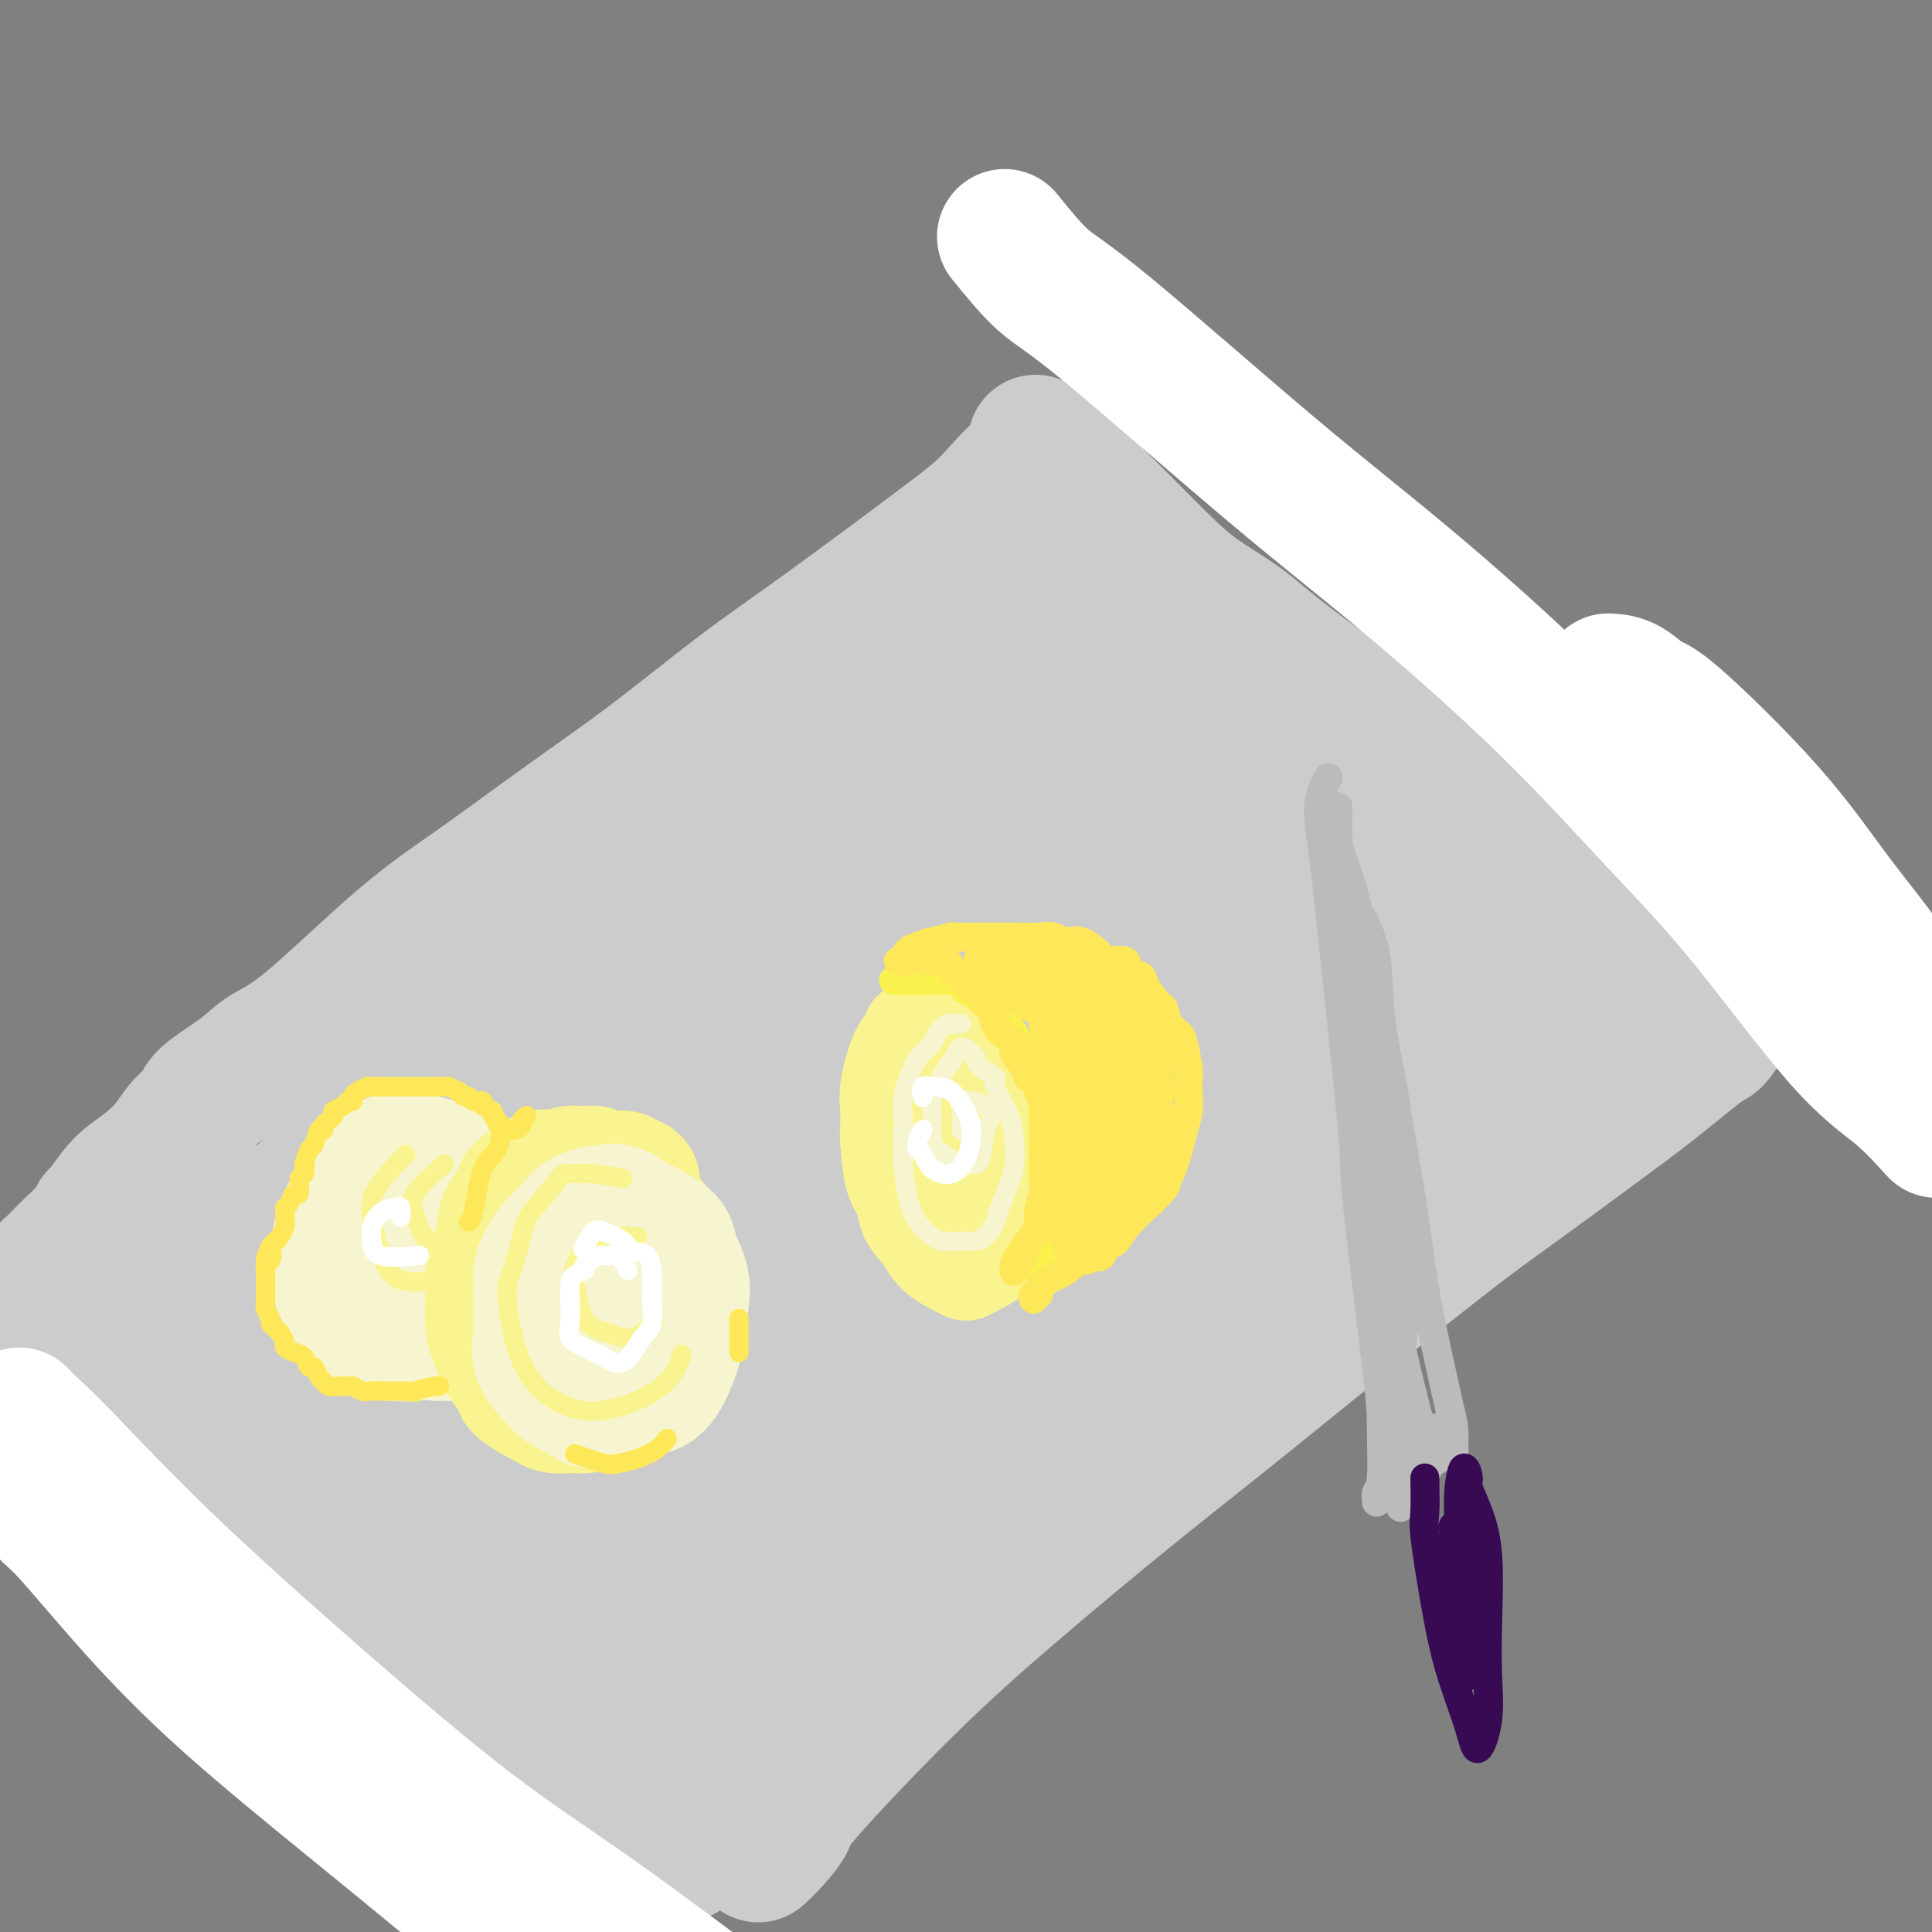 <svg viewBox='0 0 400 400' version='1.1' xmlns='http://www.w3.org/2000/svg' xmlns:xlink='http://www.w3.org/1999/xlink'><rect x="0" y="0" width="400" height="400" fill="#808080" stroke="none"/><g fill='none' stroke='#CCCCCC' stroke-width='28' stroke-linecap='round' stroke-linejoin='round'><path d='M35,301c-1.196,-0.352 -2.391,-0.704 -2,-1c0.391,-0.296 2.370,-0.537 4,0c1.630,0.537 2.911,1.851 6,4c3.089,2.149 7.988,5.133 14,9c6.012,3.867 13.139,8.616 20,13c6.861,4.384 13.458,8.402 22,13c8.542,4.598 19.031,9.776 25,13c5.969,3.224 7.420,4.492 8,5c0.580,0.508 0.290,0.254 0,0'/><path d='M157,384c0.915,-0.852 1.831,-1.704 3,-3c1.169,-1.296 2.593,-3.035 3,-4c0.407,-0.965 -0.201,-1.154 4,-6c4.201,-4.846 13.212,-14.347 21,-22c7.788,-7.653 14.354,-13.459 22,-20c7.646,-6.541 16.372,-13.818 24,-20c7.628,-6.182 14.160,-11.269 25,-20c10.840,-8.731 25.990,-21.107 36,-29c10.010,-7.893 14.880,-11.303 20,-15c5.120,-3.697 10.490,-7.681 15,-11c4.510,-3.319 8.159,-5.973 12,-9c3.841,-3.027 7.873,-6.426 10,-8c2.127,-1.574 2.349,-1.321 3,-2c0.651,-0.679 1.730,-2.290 2,-3c0.270,-0.710 -0.268,-0.520 0,-1c0.268,-0.480 1.341,-1.629 2,-2c0.659,-0.371 0.902,0.037 1,0c0.098,-0.037 0.049,-0.518 0,-1'/><path d='M360,208c23.062,-18.581 5.716,-4.532 -1,0c-6.716,4.532 -2.802,-0.453 -2,-3c0.802,-2.547 -1.508,-2.655 -4,-4c-2.492,-1.345 -5.167,-3.925 -8,-6c-2.833,-2.075 -5.824,-3.643 -10,-7c-4.176,-3.357 -9.535,-8.503 -14,-12c-4.465,-3.497 -8.035,-5.343 -12,-8c-3.965,-2.657 -8.327,-6.123 -12,-9c-3.673,-2.877 -6.659,-5.164 -12,-9c-5.341,-3.836 -13.037,-9.223 -18,-13c-4.963,-3.777 -7.192,-5.946 -10,-8c-2.808,-2.054 -6.195,-3.993 -9,-6c-2.805,-2.007 -5.029,-4.082 -8,-7c-2.971,-2.918 -6.690,-6.680 -9,-9c-2.310,-2.320 -3.212,-3.199 -4,-4c-0.788,-0.801 -1.464,-1.525 -2,-2c-0.536,-0.475 -0.932,-0.702 -1,-1c-0.068,-0.298 0.194,-0.668 0,-1c-0.194,-0.332 -0.843,-0.628 -1,-1c-0.157,-0.372 0.179,-0.820 0,-1c-0.179,-0.180 -0.871,-0.090 -1,0c-0.129,0.090 0.306,0.182 0,0c-0.306,-0.182 -1.354,-0.637 -2,-1c-0.646,-0.363 -0.890,-0.633 -1,-1c-0.110,-0.367 -0.085,-0.830 0,-1c0.085,-0.170 0.229,-0.045 0,0c-0.229,0.045 -0.831,0.012 -1,0c-0.169,-0.012 0.095,-0.003 0,0c-0.095,0.003 -0.547,0.002 -1,0'/><path d='M217,94c-4.868,-4.577 -1.537,-1.520 -1,0c0.537,1.520 -1.719,1.502 -4,3c-2.281,1.498 -4.587,4.514 -7,7c-2.413,2.486 -4.933,4.444 -11,9c-6.067,4.556 -15.681,11.709 -23,17c-7.319,5.291 -12.343,8.718 -18,13c-5.657,4.282 -11.946,9.419 -18,14c-6.054,4.581 -11.872,8.605 -18,13c-6.128,4.395 -12.564,9.160 -18,13c-5.436,3.840 -9.870,6.754 -16,12c-6.130,5.246 -13.955,12.822 -19,17c-5.045,4.178 -7.308,4.956 -9,6c-1.692,1.044 -2.812,2.354 -5,4c-2.188,1.646 -5.446,3.627 -7,5c-1.554,1.373 -1.406,2.139 -2,3c-0.594,0.861 -1.929,1.818 -3,3c-1.071,1.182 -1.877,2.590 -3,4c-1.123,1.410 -2.564,2.822 -4,4c-1.436,1.178 -2.868,2.124 -4,3c-1.132,0.876 -1.963,1.684 -3,3c-1.037,1.316 -2.280,3.139 -3,4c-0.720,0.861 -0.917,0.759 -1,1c-0.083,0.241 -0.050,0.824 -1,2c-0.950,1.176 -2.881,2.945 -4,4c-1.119,1.055 -1.426,1.396 -2,2c-0.574,0.604 -1.415,1.471 -2,2c-0.585,0.529 -0.914,0.719 -1,1c-0.086,0.281 0.070,0.653 0,1c-0.070,0.347 -0.365,0.670 -1,1c-0.635,0.330 -1.610,0.666 -2,1c-0.390,0.334 -0.195,0.667 0,1'/><path d='M7,267c-5.804,6.135 -2.315,1.472 -1,0c1.315,-1.472 0.455,0.245 0,1c-0.455,0.755 -0.506,0.547 0,1c0.506,0.453 1.570,1.569 3,3c1.430,1.431 3.225,3.179 5,5c1.775,1.821 3.530,3.715 6,6c2.470,2.285 5.653,4.962 9,8c3.347,3.038 6.856,6.435 10,9c3.144,2.565 5.923,4.296 10,7c4.077,2.704 9.453,6.382 13,9c3.547,2.618 5.265,4.177 7,6c1.735,1.823 3.488,3.909 5,6c1.512,2.091 2.785,4.186 4,6c1.215,1.814 2.373,3.346 4,5c1.627,1.654 3.723,3.429 5,5c1.277,1.571 1.735,2.936 3,4c1.265,1.064 3.338,1.825 5,3c1.662,1.175 2.913,2.762 4,4c1.087,1.238 2.009,2.127 3,3c0.991,0.873 2.050,1.728 3,3c0.950,1.272 1.791,2.959 3,4c1.209,1.041 2.787,1.434 4,2c1.213,0.566 2.061,1.305 3,2c0.939,0.695 1.970,1.348 3,2'/><path d='M118,371c5.593,4.190 5.577,3.164 6,3c0.423,-0.164 1.287,0.532 2,1c0.713,0.468 1.277,0.707 2,1c0.723,0.293 1.605,0.638 2,1c0.395,0.362 0.304,0.740 1,1c0.696,0.260 2.180,0.403 3,1c0.820,0.597 0.975,1.648 1,2c0.025,0.352 -0.080,0.003 0,0c0.080,-0.003 0.346,0.339 1,1c0.654,0.661 1.695,1.641 2,2c0.305,0.359 -0.125,0.096 0,0c0.125,-0.096 0.807,-0.027 1,0c0.193,0.027 -0.101,0.010 0,0c0.101,-0.010 0.598,-0.015 1,0c0.402,0.015 0.709,0.048 1,0c0.291,-0.048 0.566,-0.177 1,-1c0.434,-0.823 1.027,-2.340 2,-3c0.973,-0.660 2.327,-0.465 4,-2c1.673,-1.535 3.666,-4.802 6,-7c2.334,-2.198 5.010,-3.328 7,-5c1.990,-1.672 3.293,-3.887 5,-6c1.707,-2.113 3.819,-4.124 6,-6c2.181,-1.876 4.430,-3.616 7,-6c2.570,-2.384 5.461,-5.411 8,-8c2.539,-2.589 4.725,-4.740 7,-7c2.275,-2.260 4.637,-4.630 7,-7'/><path d='M201,326c11.624,-10.889 10.683,-9.111 12,-10c1.317,-0.889 4.891,-4.444 8,-7c3.109,-2.556 5.751,-4.111 8,-6c2.249,-1.889 4.103,-4.111 7,-7c2.897,-2.889 6.836,-6.446 10,-9c3.164,-2.554 5.553,-4.105 8,-6c2.447,-1.895 4.950,-4.135 7,-6c2.050,-1.865 3.645,-3.354 6,-6c2.355,-2.646 5.470,-6.447 8,-9c2.530,-2.553 4.473,-3.858 6,-5c1.527,-1.142 2.637,-2.123 5,-4c2.363,-1.877 5.981,-4.651 8,-7c2.019,-2.349 2.441,-4.272 4,-6c1.559,-1.728 4.255,-3.260 6,-5c1.745,-1.740 2.538,-3.689 4,-5c1.462,-1.311 3.593,-1.985 5,-3c1.407,-1.015 2.089,-2.370 3,-3c0.911,-0.630 2.052,-0.536 3,-1c0.948,-0.464 1.704,-1.485 2,-2c0.296,-0.515 0.132,-0.523 0,-1c-0.132,-0.477 -0.231,-1.421 0,-2c0.231,-0.579 0.794,-0.791 1,-1c0.206,-0.209 0.055,-0.415 0,-1c-0.055,-0.585 -0.014,-1.550 0,-2c0.014,-0.450 0.001,-0.386 0,-1c-0.001,-0.614 0.012,-1.906 0,-3c-0.012,-1.094 -0.047,-1.989 -1,-3c-0.953,-1.011 -2.822,-2.137 -5,-4c-2.178,-1.863 -4.663,-4.463 -7,-7c-2.337,-2.537 -4.525,-5.011 -8,-8c-3.475,-2.989 -8.238,-6.495 -13,-10'/><path d='M288,176c-6.814,-5.799 -7.350,-5.798 -9,-7c-1.650,-1.202 -4.414,-3.608 -7,-6c-2.586,-2.392 -4.993,-4.770 -8,-8c-3.007,-3.230 -6.614,-7.311 -9,-10c-2.386,-2.689 -3.550,-3.985 -5,-5c-1.450,-1.015 -3.186,-1.748 -5,-3c-1.814,-1.252 -3.707,-3.021 -5,-4c-1.293,-0.979 -1.985,-1.166 -3,-2c-1.015,-0.834 -2.351,-2.313 -3,-3c-0.649,-0.687 -0.609,-0.582 -1,-1c-0.391,-0.418 -1.212,-1.359 -2,-2c-0.788,-0.641 -1.543,-0.981 -2,-1c-0.457,-0.019 -0.617,0.282 -1,0c-0.383,-0.282 -0.991,-1.146 -2,-2c-1.009,-0.854 -2.421,-1.696 -3,-2c-0.579,-0.304 -0.326,-0.070 -1,0c-0.674,0.070 -2.274,-0.024 -3,0c-0.726,0.024 -0.576,0.166 -1,0c-0.424,-0.166 -1.421,-0.639 -3,0c-1.579,0.639 -3.740,2.392 -5,4c-1.260,1.608 -1.620,3.071 -5,6c-3.380,2.929 -9.780,7.323 -15,11c-5.220,3.677 -9.259,6.637 -14,10c-4.741,3.363 -10.182,7.129 -16,12c-5.818,4.871 -12.012,10.849 -18,16c-5.988,5.151 -11.770,9.477 -17,14c-5.230,4.523 -9.907,9.243 -17,15c-7.093,5.757 -16.602,12.550 -22,17c-5.398,4.450 -6.685,6.557 -10,10c-3.315,3.443 -8.657,8.221 -14,13'/><path d='M62,248c-24.171,20.293 -8.099,7.025 -3,3c5.099,-4.025 -0.774,1.191 -3,4c-2.226,2.809 -0.805,3.210 -1,4c-0.195,0.790 -2.007,1.967 -3,3c-0.993,1.033 -1.166,1.920 -2,3c-0.834,1.080 -2.330,2.351 -4,4c-1.670,1.649 -3.516,3.675 -5,5c-1.484,1.325 -2.607,1.949 -4,3c-1.393,1.051 -3.056,2.531 -4,3c-0.944,0.469 -1.167,-0.072 -1,0c0.167,0.072 0.726,0.758 2,0c1.274,-0.758 3.264,-2.958 7,-6c3.736,-3.042 9.219,-6.925 14,-11c4.781,-4.075 8.859,-8.342 19,-17c10.141,-8.658 26.344,-21.707 38,-31c11.656,-9.293 18.764,-14.828 26,-20c7.236,-5.172 14.599,-9.980 20,-14c5.401,-4.020 8.840,-7.253 12,-9c3.160,-1.747 6.042,-2.007 7,-2c0.958,0.007 -0.007,0.282 -2,2c-1.993,1.718 -5.015,4.881 -9,9c-3.985,4.119 -8.933,9.195 -14,14c-5.067,4.805 -10.252,9.341 -19,18c-8.748,8.659 -21.057,21.443 -29,30c-7.943,8.557 -11.518,12.889 -15,17c-3.482,4.111 -6.872,8.003 -8,10c-1.128,1.997 0.004,2.099 3,0c2.996,-2.099 7.855,-6.398 14,-12c6.145,-5.602 13.578,-12.508 22,-20c8.422,-7.492 17.835,-15.569 27,-23c9.165,-7.431 18.083,-14.215 27,-21'/><path d='M174,194c21.061,-16.117 27.212,-18.409 31,-20c3.788,-1.591 5.212,-2.482 5,-2c-0.212,0.482 -2.060,2.337 -4,5c-1.940,2.663 -3.971,6.135 -15,17c-11.029,10.865 -31.054,29.122 -40,37c-8.946,7.878 -6.812,5.378 -15,14c-8.188,8.622 -26.696,28.365 -37,39c-10.304,10.635 -12.402,12.161 -13,13c-0.598,0.839 0.305,0.990 4,-2c3.695,-2.990 10.181,-9.122 18,-16c7.819,-6.878 16.969,-14.503 27,-23c10.031,-8.497 20.943,-17.866 31,-26c10.057,-8.134 19.259,-15.031 30,-22c10.741,-6.969 23.019,-14.009 29,-17c5.981,-2.991 5.663,-1.932 3,1c-2.663,2.932 -7.673,7.739 -13,13c-5.327,5.261 -10.972,10.978 -24,23c-13.028,12.022 -33.438,30.349 -43,39c-9.562,8.651 -8.277,7.625 -13,12c-4.723,4.375 -15.453,14.151 -19,18c-3.547,3.849 0.088,1.770 3,-1c2.912,-2.770 5.099,-6.232 16,-16c10.901,-9.768 30.516,-25.841 45,-37c14.484,-11.159 23.838,-17.402 33,-23c9.162,-5.598 18.132,-10.549 23,-13c4.868,-2.451 5.632,-2.400 5,-1c-0.632,1.400 -2.661,4.149 -12,13c-9.339,8.851 -25.988,23.806 -38,35c-12.012,11.194 -19.388,18.629 -27,26c-7.612,7.371 -15.461,14.677 -20,19c-4.539,4.323 -5.770,5.661 -7,7'/><path d='M137,306c-14.582,14.530 0.964,0.853 11,-8c10.036,-8.853 14.561,-12.884 22,-20c7.439,-7.116 17.792,-17.319 28,-26c10.208,-8.681 20.272,-15.841 28,-21c7.728,-5.159 13.119,-8.316 17,-10c3.881,-1.684 6.250,-1.894 2,3c-4.250,4.894 -15.121,14.893 -24,24c-8.879,9.107 -15.767,17.324 -24,26c-8.233,8.676 -17.810,17.813 -23,23c-5.190,5.187 -5.993,6.425 -10,11c-4.007,4.575 -11.218,12.488 -11,13c0.218,0.512 7.863,-6.375 14,-12c6.137,-5.625 10.765,-9.986 21,-19c10.235,-9.014 26.078,-22.680 36,-30c9.922,-7.320 13.923,-8.292 17,-9c3.077,-0.708 5.230,-1.151 5,1c-0.230,2.151 -2.844,6.896 -7,12c-4.156,5.104 -9.854,10.567 -15,16c-5.146,5.433 -9.740,10.837 -14,15c-4.260,4.163 -8.187,7.086 -10,9c-1.813,1.914 -1.512,2.820 1,1c2.512,-1.820 7.234,-6.366 13,-12c5.766,-5.634 12.575,-12.357 20,-19c7.425,-6.643 15.467,-13.206 25,-21c9.533,-7.794 20.558,-16.818 26,-21c5.442,-4.182 5.300,-3.520 4,-1c-1.300,2.520 -3.760,6.899 -8,12c-4.240,5.101 -10.260,10.924 -16,16c-5.740,5.076 -11.199,9.405 -16,13c-4.801,3.595 -8.943,6.456 -10,7c-1.057,0.544 0.972,-1.228 3,-3'/><path d='M242,276c1.952,-2.119 5.333,-5.917 10,-11c4.667,-5.083 10.619,-11.452 13,-14c2.381,-2.548 1.190,-1.274 0,0'/><path d='M233,137c-0.729,1.864 -1.458,3.728 0,7c1.458,3.272 5.102,7.952 9,14c3.898,6.048 8.051,13.465 13,21c4.949,7.535 10.695,15.187 14,19c3.305,3.813 4.169,3.788 8,6c3.831,2.212 10.628,6.660 14,8c3.372,1.340 3.318,-0.428 4,-2c0.682,-1.572 2.101,-2.947 -1,-7c-3.101,-4.053 -10.723,-10.784 -17,-17c-6.277,-6.216 -11.210,-11.919 -17,-18c-5.790,-6.081 -12.439,-12.541 -18,-18c-5.561,-5.459 -10.035,-9.915 -14,-13c-3.965,-3.085 -7.421,-4.797 -9,-6c-1.579,-1.203 -1.280,-1.896 0,-1c1.280,0.896 3.540,3.380 7,7c3.460,3.620 8.119,8.374 13,14c4.881,5.626 9.982,12.122 18,21c8.018,8.878 18.952,20.138 26,26c7.048,5.862 10.209,6.324 12,7c1.791,0.676 2.213,1.564 3,2c0.787,0.436 1.938,0.419 -1,-2c-2.938,-2.419 -9.964,-7.240 -16,-12c-6.036,-4.760 -11.082,-9.461 -17,-15c-5.918,-5.539 -12.708,-11.917 -23,-18c-10.292,-6.083 -24.087,-11.870 -30,-14c-5.913,-2.130 -3.946,-0.602 -5,0c-1.054,0.602 -5.130,0.277 -9,0c-3.870,-0.277 -7.534,-0.508 0,12c7.534,12.508 26.267,37.754 45,63'/><path d='M242,221c8.347,10.719 6.713,6.017 9,6c2.287,-0.017 8.495,4.651 12,7c3.505,2.349 4.307,2.378 5,1c0.693,-1.378 1.276,-4.162 0,-7c-1.276,-2.838 -4.411,-5.730 -9,-10c-4.589,-4.270 -10.630,-9.920 -17,-16c-6.370,-6.080 -13.067,-12.591 -21,-20c-7.933,-7.409 -17.102,-15.717 -21,-19c-3.898,-3.283 -2.526,-1.542 -3,-1c-0.474,0.542 -2.796,-0.114 -4,-1c-1.204,-0.886 -1.291,-2.001 1,2c2.291,4.001 6.962,13.119 12,21c5.038,7.881 10.445,14.524 16,21c5.555,6.476 11.257,12.785 19,18c7.743,5.215 17.527,9.336 23,11c5.473,1.664 6.635,0.870 8,0c1.365,-0.870 2.933,-1.818 3,-4c0.067,-2.182 -1.367,-5.598 -3,-9c-1.633,-3.402 -3.465,-6.789 -10,-15c-6.535,-8.211 -17.774,-21.246 -25,-30c-7.226,-8.754 -10.438,-13.225 -14,-16c-3.562,-2.775 -7.473,-3.852 -10,-5c-2.527,-1.148 -3.668,-2.367 -3,-2c0.668,0.367 3.146,2.319 4,3c0.854,0.681 0.086,0.089 5,5c4.914,4.911 15.511,15.325 26,24c10.489,8.675 20.868,15.612 27,20c6.132,4.388 8.015,6.228 10,7c1.985,0.772 4.073,0.477 5,0c0.927,-0.477 0.693,-1.136 -1,-3c-1.693,-1.864 -4.847,-4.932 -8,-8'/><path d='M278,201c-3.119,-3.833 -6.417,-7.917 -10,-11c-3.583,-3.083 -7.452,-5.167 -9,-6c-1.548,-0.833 -0.774,-0.417 0,0'/><path d='M168,322c0.781,-2.017 1.562,-4.034 3,-6c1.438,-1.966 3.533,-3.882 5,-5c1.467,-1.118 2.307,-1.439 3,-2c0.693,-0.561 1.238,-1.363 1,-1c-0.238,0.363 -1.261,1.892 -3,4c-1.739,2.108 -4.196,4.795 -7,8c-2.804,3.205 -5.954,6.929 -9,10c-3.046,3.071 -5.986,5.488 -9,9c-3.014,3.512 -6.101,8.117 -8,10c-1.899,1.883 -2.610,1.042 -3,1c-0.390,-0.042 -0.458,0.714 0,0c0.458,-0.714 1.442,-2.898 3,-5c1.558,-2.102 3.691,-4.123 6,-7c2.309,-2.877 4.794,-6.609 7,-10c2.206,-3.391 4.133,-6.441 5,-9c0.867,-2.559 0.673,-4.628 -1,-6c-1.673,-1.372 -4.825,-2.046 -8,-2c-3.175,0.046 -6.373,0.813 -10,2c-3.627,1.187 -7.683,2.796 -12,5c-4.317,2.204 -8.896,5.005 -13,7c-4.104,1.995 -7.735,3.183 -11,5c-3.265,1.817 -6.166,4.261 -8,5c-1.834,0.739 -2.600,-0.227 -3,-1c-0.400,-0.773 -0.432,-1.352 -1,-4c-0.568,-2.648 -1.672,-7.364 -3,-11c-1.328,-3.636 -2.879,-6.193 -5,-10c-2.121,-3.807 -4.811,-8.865 -8,-13c-3.189,-4.135 -6.875,-7.345 -10,-10c-3.125,-2.655 -5.687,-4.753 -8,-6c-2.313,-1.247 -4.375,-1.642 -6,-2c-1.625,-0.358 -2.812,-0.679 -4,-1'/><path d='M51,277c-2.008,-0.453 -2.030,-0.085 -1,1c1.030,1.085 3.110,2.889 6,6c2.890,3.111 6.589,7.531 11,12c4.411,4.469 9.532,8.987 14,13c4.468,4.013 8.282,7.523 14,9c5.718,1.477 13.340,0.923 17,1c3.660,0.077 3.357,0.785 3,0c-0.357,-0.785 -0.770,-3.064 -2,-5c-1.230,-1.936 -3.279,-3.530 -9,-8c-5.721,-4.470 -15.116,-11.816 -22,-17c-6.884,-5.184 -11.257,-8.206 -16,-11c-4.743,-2.794 -9.856,-5.359 -15,-8c-5.144,-2.641 -10.319,-5.359 -14,-7c-3.681,-1.641 -5.870,-2.206 -7,-3c-1.130,-0.794 -1.203,-1.818 -1,-2c0.203,-0.182 0.680,0.478 2,2c1.320,1.522 3.482,3.906 10,10c6.518,6.094 17.390,15.899 26,22c8.610,6.101 14.957,8.497 21,11c6.043,2.503 11.783,5.114 17,6c5.217,0.886 9.912,0.049 13,0c3.088,-0.049 4.567,0.691 5,1c0.433,0.309 -0.182,0.188 -1,-1c-0.818,-1.188 -1.838,-3.443 -7,-7c-5.162,-3.557 -14.467,-8.415 -20,-11c-5.533,-2.585 -7.296,-2.898 -10,-3c-2.704,-0.102 -6.349,0.006 -9,0c-2.651,-0.006 -4.309,-0.125 -5,0c-0.691,0.125 -0.417,0.495 1,2c1.417,1.505 3.976,4.144 8,8c4.024,3.856 9.512,8.928 15,14'/><path d='M95,312c6.986,6.082 12.450,9.287 20,13c7.550,3.713 17.184,7.935 23,10c5.816,2.065 7.814,1.974 10,2c2.186,0.026 4.561,0.170 6,0c1.439,-0.170 1.940,-0.652 3,-2c1.060,-1.348 2.677,-3.562 4,-6c1.323,-2.438 2.352,-5.102 4,-8c1.648,-2.898 3.914,-6.032 6,-9c2.086,-2.968 3.990,-5.769 9,-12c5.010,-6.231 13.124,-15.891 19,-22c5.876,-6.109 9.514,-8.667 16,-14c6.486,-5.333 15.820,-13.439 22,-18c6.180,-4.561 9.205,-5.575 12,-7c2.795,-1.425 5.359,-3.261 8,-5c2.641,-1.739 5.358,-3.381 8,-5c2.642,-1.619 5.209,-3.215 8,-5c2.791,-1.785 5.808,-3.760 8,-5c2.192,-1.240 3.560,-1.744 6,-3c2.440,-1.256 5.953,-3.263 8,-4c2.047,-0.737 2.629,-0.204 3,0c0.371,0.204 0.531,0.079 1,0c0.469,-0.079 1.246,-0.113 2,0c0.754,0.113 1.483,0.373 2,1c0.517,0.627 0.822,1.620 1,2c0.178,0.380 0.231,0.146 1,0c0.769,-0.146 2.255,-0.203 3,0c0.745,0.203 0.749,0.665 2,1c1.251,0.335 3.748,0.543 5,1c1.252,0.457 1.260,1.161 2,1c0.740,-0.161 2.211,-1.189 3,-2c0.789,-0.811 0.894,-1.406 1,-2'/><path d='M321,214c1.025,-0.808 0.587,-1.327 1,-2c0.413,-0.673 1.677,-1.501 2,-2c0.323,-0.499 -0.295,-0.670 0,-1c0.295,-0.330 1.505,-0.821 2,-1c0.495,-0.179 0.277,-0.048 1,0c0.723,0.048 2.387,0.013 3,0c0.613,-0.013 0.175,-0.004 0,0c-0.175,0.004 -0.088,0.002 0,0'/></g>
<g fill='none' stroke='#FFFFFF' stroke-width='28' stroke-linecap='round' stroke-linejoin='round'><path d='M10,310c-0.139,1.183 -0.278,2.366 0,3c0.278,0.634 0.971,0.718 4,4c3.029,3.282 8.392,9.761 14,16c5.608,6.239 11.462,12.239 19,19c7.538,6.761 16.760,14.282 25,21c8.240,6.718 15.497,12.634 22,18c6.503,5.366 12.251,10.183 18,15'/><path d='M208,49c2.765,3.409 5.530,6.818 8,9c2.470,2.182 4.646,3.136 13,10c8.354,6.864 22.887,19.638 34,29c11.113,9.362 18.807,15.310 28,23c9.193,7.690 19.884,17.120 29,26c9.116,8.880 16.655,17.208 23,24c6.345,6.792 11.494,12.047 18,20c6.506,7.953 14.367,18.603 20,25c5.633,6.397 9.038,8.542 12,11c2.962,2.458 5.481,5.229 8,8'/><path d='M333,141c1.290,0.082 2.579,0.163 4,1c1.421,0.837 2.972,2.429 4,3c1.028,0.571 1.532,0.120 6,4c4.468,3.880 12.899,12.092 19,19c6.101,6.908 9.873,12.514 14,18c4.127,5.486 8.608,10.853 12,16c3.392,5.147 5.696,10.073 8,15'/><path d='M33,332c-1.710,-1.888 -3.419,-3.777 -5,-6c-1.581,-2.223 -3.032,-4.781 -4,-6c-0.968,-1.219 -1.452,-1.101 -2,-2c-0.548,-0.899 -1.159,-2.817 -2,-4c-0.841,-1.183 -1.912,-1.631 -3,-3c-1.088,-1.369 -2.194,-3.660 -3,-5c-0.806,-1.340 -1.311,-1.728 -2,-2c-0.689,-0.272 -1.561,-0.427 -2,-1c-0.439,-0.573 -0.443,-1.564 -1,-2c-0.557,-0.436 -1.665,-0.317 -2,-1c-0.335,-0.683 0.102,-2.168 0,-3c-0.102,-0.832 -0.744,-1.012 -1,-1c-0.256,0.012 -0.125,0.215 0,0c0.125,-0.215 0.244,-0.847 0,-1c-0.244,-0.153 -0.851,0.173 -1,0c-0.149,-0.173 0.161,-0.844 0,-1c-0.161,-0.156 -0.794,0.202 -1,0c-0.206,-0.202 0.013,-0.964 0,-1c-0.013,-0.036 -0.260,0.654 0,1c0.260,0.346 1.027,0.347 3,2c1.973,1.653 5.150,4.957 10,10c4.850,5.043 11.371,11.827 20,20c8.629,8.173 19.364,17.737 30,27c10.636,9.263 21.171,18.225 30,25c8.829,6.775 15.951,11.364 24,17c8.049,5.636 17.024,12.318 26,19'/></g>
<g fill='none' stroke='#F7F5D0' stroke-width='28' stroke-linecap='round' stroke-linejoin='round'><path d='M77,267c0.375,1.240 0.750,2.480 1,3c0.250,0.520 0.375,0.321 1,1c0.625,0.679 1.751,2.237 3,3c1.249,0.763 2.621,0.732 4,1c1.379,0.268 2.765,0.836 4,1c1.235,0.164 2.321,-0.077 3,0c0.679,0.077 0.953,0.473 2,-1c1.047,-1.473 2.866,-4.815 4,-7c1.134,-2.185 1.582,-3.215 2,-5c0.418,-1.785 0.807,-4.326 1,-6c0.193,-1.674 0.190,-2.480 0,-4c-0.190,-1.520 -0.566,-3.755 -1,-5c-0.434,-1.245 -0.925,-1.499 -2,-2c-1.075,-0.501 -2.736,-1.247 -4,-2c-1.264,-0.753 -2.133,-1.512 -3,-2c-0.867,-0.488 -1.732,-0.706 -3,-1c-1.268,-0.294 -2.938,-0.666 -4,-1c-1.062,-0.334 -1.517,-0.632 -3,0c-1.483,0.632 -3.994,2.193 -5,3c-1.006,0.807 -0.506,0.859 -1,2c-0.494,1.141 -1.983,3.370 -3,5c-1.017,1.630 -1.562,2.660 -2,4c-0.438,1.340 -0.768,2.990 -1,5c-0.232,2.010 -0.366,4.382 0,6c0.366,1.618 1.231,2.483 2,4c0.769,1.517 1.443,3.685 3,5c1.557,1.315 3.996,1.777 6,2c2.004,0.223 3.573,0.207 5,0c1.427,-0.207 2.714,-0.603 4,-1'/><path d='M90,275c3.303,-0.112 4.062,-0.891 5,-2c0.938,-1.109 2.055,-2.547 3,-5c0.945,-2.453 1.720,-5.920 2,-8c0.280,-2.080 0.067,-2.773 0,-4c-0.067,-1.227 0.012,-2.986 0,-4c-0.012,-1.014 -0.114,-1.281 -1,-2c-0.886,-0.719 -2.556,-1.891 -4,-3c-1.444,-1.109 -2.663,-2.156 -5,-3c-2.337,-0.844 -5.791,-1.484 -8,-1c-2.209,0.484 -3.172,2.092 -3,4c0.172,1.908 1.478,4.117 2,5c0.522,0.883 0.261,0.442 0,0'/><path d='M120,265c-0.455,0.113 -0.910,0.227 -1,0c-0.090,-0.227 0.186,-0.794 0,-1c-0.186,-0.206 -0.833,-0.052 -1,0c-0.167,0.052 0.147,-0.000 0,0c-0.147,0.000 -0.756,0.052 -1,0c-0.244,-0.052 -0.122,-0.208 0,0c0.122,0.208 0.243,0.780 0,1c-0.243,0.220 -0.850,0.088 -1,0c-0.150,-0.088 0.157,-0.134 0,0c-0.157,0.134 -0.778,0.446 -1,1c-0.222,0.554 -0.044,1.350 0,2c0.044,0.650 -0.047,1.155 0,2c0.047,0.845 0.232,2.032 0,3c-0.232,0.968 -0.882,1.719 0,3c0.882,1.281 3.295,3.093 5,4c1.705,0.907 2.701,0.908 4,1c1.299,0.092 2.899,0.273 4,0c1.101,-0.273 1.702,-1.001 3,-2c1.298,-0.999 3.292,-2.269 4,-5c0.708,-2.731 0.129,-6.922 0,-10c-0.129,-3.078 0.192,-5.041 0,-7c-0.192,-1.959 -0.898,-3.912 -2,-5c-1.102,-1.088 -2.601,-1.311 -4,-2c-1.399,-0.689 -2.700,-1.845 -4,-3'/><path d='M125,247c-2.694,-1.547 -4.428,-0.416 -6,0c-1.572,0.416 -2.982,0.115 -4,0c-1.018,-0.115 -1.643,-0.044 -3,1c-1.357,1.044 -3.445,3.063 -4,4c-0.555,0.937 0.424,0.793 0,2c-0.424,1.207 -2.251,3.766 -3,6c-0.749,2.234 -0.422,4.142 0,7c0.422,2.858 0.937,6.667 2,9c1.063,2.333 2.672,3.190 4,4c1.328,0.810 2.373,1.572 4,2c1.627,0.428 3.837,0.520 6,0c2.163,-0.520 4.281,-1.654 6,-3c1.719,-1.346 3.040,-2.903 4,-5c0.960,-2.097 1.559,-4.733 2,-7c0.441,-2.267 0.725,-4.166 1,-6c0.275,-1.834 0.541,-3.602 0,-5c-0.541,-1.398 -1.887,-2.427 -3,-4c-1.113,-1.573 -1.991,-3.692 -3,-5c-1.009,-1.308 -2.148,-1.807 -3,-2c-0.852,-0.193 -1.418,-0.081 -2,0c-0.582,0.081 -1.179,0.130 -2,0c-0.821,-0.130 -1.865,-0.440 -3,0c-1.135,0.440 -2.361,1.628 -3,2c-0.639,0.372 -0.691,-0.072 -1,0c-0.309,0.072 -0.875,0.662 -1,1c-0.125,0.338 0.191,0.426 0,1c-0.191,0.574 -0.888,1.634 -1,2c-0.112,0.366 0.362,0.036 0,1c-0.362,0.964 -1.559,3.221 -2,4c-0.441,0.779 -0.126,0.080 0,0c0.126,-0.080 0.063,0.460 0,1'/><path d='M110,257c-1.283,2.443 -0.490,2.549 0,3c0.490,0.451 0.678,1.245 1,2c0.322,0.755 0.777,1.470 1,2c0.223,0.530 0.214,0.873 1,1c0.786,0.127 2.367,0.036 3,0c0.633,-0.036 0.316,-0.018 0,0'/></g>
<g fill='none' stroke='#F9F490' stroke-width='28' stroke-linecap='round' stroke-linejoin='round'><path d='M130,245c0.512,-0.031 1.025,-0.061 1,0c-0.025,0.061 -0.587,0.214 -1,0c-0.413,-0.214 -0.677,-0.793 -1,-1c-0.323,-0.207 -0.705,-0.041 -1,0c-0.295,0.041 -0.503,-0.041 -1,0c-0.497,0.041 -1.283,0.206 -2,0c-0.717,-0.206 -1.364,-0.784 -2,-1c-0.636,-0.216 -1.260,-0.071 -2,0c-0.740,0.071 -1.597,0.069 -2,0c-0.403,-0.069 -0.353,-0.203 -1,0c-0.647,0.203 -1.991,0.745 -3,1c-1.009,0.255 -1.681,0.223 -2,0c-0.319,-0.223 -0.284,-0.638 -1,0c-0.716,0.638 -2.185,2.328 -3,3c-0.815,0.672 -0.978,0.326 -1,0c-0.022,-0.326 0.096,-0.633 0,0c-0.096,0.633 -0.408,2.206 -1,3c-0.592,0.794 -1.465,0.808 -2,2c-0.535,1.192 -0.732,3.562 -1,5c-0.268,1.438 -0.609,1.943 -1,3c-0.391,1.057 -0.834,2.667 -1,4c-0.166,1.333 -0.055,2.388 0,3c0.055,0.612 0.053,0.780 0,2c-0.053,1.220 -0.158,3.491 0,5c0.158,1.509 0.579,2.254 1,3'/><path d='M103,277c0.372,2.345 0.803,1.707 1,2c0.197,0.293 0.160,1.517 1,3c0.840,1.483 2.556,3.224 3,4c0.444,0.776 -0.383,0.586 0,1c0.383,0.414 1.977,1.431 3,2c1.023,0.569 1.476,0.689 2,1c0.524,0.311 1.121,0.814 2,1c0.879,0.186 2.040,0.056 3,0c0.960,-0.056 1.717,-0.039 2,0c0.283,0.039 0.091,0.100 1,0c0.909,-0.100 2.921,-0.360 4,-1c1.079,-0.640 1.227,-1.659 2,-2c0.773,-0.341 2.170,-0.005 3,-1c0.830,-0.995 1.091,-3.323 2,-5c0.909,-1.677 2.464,-2.703 3,-4c0.536,-1.297 0.052,-2.864 0,-4c-0.052,-1.136 0.328,-1.841 1,-3c0.672,-1.159 1.637,-2.772 2,-4c0.363,-1.228 0.123,-2.072 0,-3c-0.123,-0.928 -0.129,-1.940 0,-3c0.129,-1.060 0.394,-2.168 0,-3c-0.394,-0.832 -1.446,-1.388 -2,-2c-0.554,-0.612 -0.608,-1.280 -1,-2c-0.392,-0.720 -1.120,-1.494 -2,-2c-0.880,-0.506 -1.911,-0.746 -3,-1c-1.089,-0.254 -2.236,-0.521 -3,-1c-0.764,-0.479 -1.144,-1.170 -2,-1c-0.856,0.170 -2.188,1.200 -3,2c-0.812,0.800 -1.103,1.369 -2,3c-0.897,1.631 -2.399,4.323 -3,6c-0.601,1.677 -0.300,2.338 0,3'/><path d='M117,263c-0.260,2.325 1.590,2.139 4,2c2.410,-0.139 5.380,-0.230 7,0c1.620,0.230 1.892,0.780 2,1c0.108,0.220 0.054,0.110 0,0'/></g>
<g fill='none' stroke='#F7F5D0' stroke-width='28' stroke-linecap='round' stroke-linejoin='round'><path d='M130,265c-0.789,0.044 -1.578,0.089 -2,0c-0.422,-0.089 -0.477,-0.311 -1,0c-0.523,0.311 -1.513,1.154 -2,2c-0.487,0.846 -0.470,1.694 -1,3c-0.530,1.306 -1.608,3.069 -2,4c-0.392,0.931 -0.097,1.030 0,2c0.097,0.970 -0.004,2.813 0,4c0.004,1.187 0.112,1.719 1,3c0.888,1.281 2.556,3.311 4,4c1.444,0.689 2.663,0.036 4,0c1.337,-0.036 2.791,0.544 4,0c1.209,-0.544 2.173,-2.211 3,-4c0.827,-1.789 1.517,-3.701 2,-6c0.483,-2.299 0.761,-4.987 1,-7c0.239,-2.013 0.441,-3.352 0,-5c-0.441,-1.648 -1.526,-3.604 -2,-5c-0.474,-1.396 -0.338,-2.230 -1,-3c-0.662,-0.770 -2.121,-1.474 -3,-2c-0.879,-0.526 -1.179,-0.875 -2,-1c-0.821,-0.125 -2.163,-0.028 -3,0c-0.837,0.028 -1.170,-0.014 -2,0c-0.830,0.014 -2.158,0.085 -3,0c-0.842,-0.085 -1.200,-0.325 -2,0c-0.800,0.325 -2.043,1.217 -3,2c-0.957,0.783 -1.629,1.459 -2,2c-0.371,0.541 -0.440,0.949 -1,2c-0.560,1.051 -1.612,2.744 -2,4c-0.388,1.256 -0.111,2.073 0,3c0.111,0.927 0.055,1.963 0,3'/><path d='M115,270c-0.837,2.872 -0.428,3.052 0,4c0.428,0.948 0.877,2.664 1,4c0.123,1.336 -0.080,2.291 1,4c1.080,1.709 3.442,4.170 4,5c0.558,0.830 -0.688,0.028 0,0c0.688,-0.028 3.312,0.717 5,1c1.688,0.283 2.442,0.102 3,0c0.558,-0.102 0.922,-0.126 2,-2c1.078,-1.874 2.871,-5.600 4,-8c1.129,-2.400 1.593,-3.476 2,-5c0.407,-1.524 0.755,-3.496 1,-5c0.245,-1.504 0.386,-2.540 0,-4c-0.386,-1.460 -1.298,-3.344 -2,-5c-0.702,-1.656 -1.193,-3.085 -2,-4c-0.807,-0.915 -1.928,-1.315 -3,-2c-1.072,-0.685 -2.093,-1.656 -3,-2c-0.907,-0.344 -1.699,-0.062 -2,0c-0.301,0.062 -0.111,-0.098 -1,0c-0.889,0.098 -2.858,0.452 -4,1c-1.142,0.548 -1.459,1.289 -2,2c-0.541,0.711 -1.308,1.392 -2,2c-0.692,0.608 -1.310,1.142 -2,2c-0.690,0.858 -1.452,2.038 -2,3c-0.548,0.962 -0.882,1.705 -1,3c-0.118,1.295 -0.022,3.141 0,5c0.022,1.859 -0.032,3.730 0,5c0.032,1.270 0.149,1.940 0,3c-0.149,1.060 -0.566,2.511 0,4c0.566,1.489 2.114,3.016 3,4c0.886,0.984 1.110,1.424 2,2c0.890,0.576 2.445,1.288 4,2'/><path d='M121,289c1.703,1.420 1.460,0.970 2,1c0.540,0.030 1.861,0.540 3,0c1.139,-0.540 2.095,-2.129 3,-3c0.905,-0.871 1.758,-1.024 3,-2c1.242,-0.976 2.873,-2.775 4,-4c1.127,-1.225 1.752,-1.876 2,-3c0.248,-1.124 0.121,-2.721 0,-4c-0.121,-1.279 -0.234,-2.241 0,-3c0.234,-0.759 0.816,-1.317 1,-2c0.184,-0.683 -0.030,-1.492 0,-2c0.030,-0.508 0.303,-0.714 0,-2c-0.303,-1.286 -1.182,-3.651 -2,-5c-0.818,-1.349 -1.574,-1.682 -2,-2c-0.426,-0.318 -0.522,-0.622 -1,-1c-0.478,-0.378 -1.340,-0.831 -2,-1c-0.660,-0.169 -1.119,-0.052 -2,0c-0.881,0.052 -2.183,0.041 -3,0c-0.817,-0.041 -1.147,-0.112 -2,0c-0.853,0.112 -2.229,0.409 -3,1c-0.771,0.591 -0.939,1.478 -1,3c-0.061,1.522 -0.016,3.679 0,5c0.016,1.321 0.005,1.806 0,2c-0.005,0.194 -0.002,0.097 0,0'/></g>
<g fill='none' stroke='#FEE859' stroke-width='4' stroke-linecap='round' stroke-linejoin='round'><path d='M104,235c-0.033,-0.303 -0.066,-0.606 0,-1c0.066,-0.394 0.230,-0.879 0,-1c-0.230,-0.121 -0.854,0.123 -1,0c-0.146,-0.123 0.186,-0.611 0,-1c-0.186,-0.389 -0.891,-0.679 -1,-1c-0.109,-0.321 0.377,-0.674 0,-1c-0.377,-0.326 -1.617,-0.623 -2,-1c-0.383,-0.377 0.091,-0.832 0,-1c-0.091,-0.168 -0.745,-0.049 -1,0c-0.255,0.049 -0.109,0.028 0,0c0.109,-0.028 0.183,-0.064 0,0c-0.183,0.064 -0.622,0.228 -1,0c-0.378,-0.228 -0.697,-0.850 -1,-1c-0.303,-0.150 -0.592,0.170 -1,0c-0.408,-0.170 -0.936,-0.830 -1,-1c-0.064,-0.170 0.336,0.151 0,0c-0.336,-0.151 -1.407,-0.772 -2,-1c-0.593,-0.228 -0.708,-0.061 -1,0c-0.292,0.061 -0.761,0.016 -1,0c-0.239,-0.016 -0.248,-0.004 -1,0c-0.752,0.004 -2.247,0.001 -3,0c-0.753,-0.001 -0.764,-0.000 -1,0c-0.236,0.000 -0.697,0.000 -1,0c-0.303,-0.000 -0.449,-0.000 -1,0c-0.551,0.000 -1.509,0.000 -2,0c-0.491,-0.000 -0.517,-0.000 -1,0c-0.483,0.000 -1.424,0.000 -2,0c-0.576,-0.000 -0.788,-0.000 -1,0'/><path d='M78,225c-2.479,-0.004 -1.176,-0.012 -1,0c0.176,0.012 -0.775,0.046 -1,0c-0.225,-0.046 0.276,-0.171 0,0c-0.276,0.171 -1.330,0.637 -2,1c-0.670,0.363 -0.958,0.622 -1,1c-0.042,0.378 0.161,0.875 0,1c-0.161,0.125 -0.687,-0.121 -1,0c-0.313,0.121 -0.414,0.609 -1,1c-0.586,0.391 -1.659,0.684 -2,1c-0.341,0.316 0.049,0.656 0,1c-0.049,0.344 -0.538,0.692 -1,1c-0.462,0.308 -0.897,0.577 -1,1c-0.103,0.423 0.126,1.001 0,1c-0.126,-0.001 -0.609,-0.580 -1,0c-0.391,0.580 -0.692,2.321 -1,3c-0.308,0.679 -0.622,0.298 -1,1c-0.378,0.702 -0.818,2.487 -1,3c-0.182,0.513 -0.104,-0.246 0,0c0.104,0.246 0.235,1.498 0,2c-0.235,0.502 -0.837,0.253 -1,1c-0.163,0.747 0.114,2.489 0,3c-0.114,0.511 -0.619,-0.210 -1,0c-0.381,0.210 -0.637,1.351 -1,2c-0.363,0.649 -0.832,0.807 -1,1c-0.168,0.193 -0.035,0.420 0,1c0.035,0.580 -0.028,1.514 0,2c0.028,0.486 0.148,0.525 0,1c-0.148,0.475 -0.566,1.385 -1,2c-0.434,0.615 -0.886,0.935 -1,1c-0.114,0.065 0.110,-0.124 0,0c-0.110,0.124 -0.555,0.562 -1,1'/><path d='M56,258c-2.027,4.731 -0.596,2.559 0,2c0.596,-0.559 0.356,0.494 0,1c-0.356,0.506 -0.827,0.463 -1,1c-0.173,0.537 -0.046,1.653 0,2c0.046,0.347 0.013,-0.077 0,0c-0.013,0.077 -0.004,0.653 0,1c0.004,0.347 0.005,0.464 0,1c-0.005,0.536 -0.016,1.491 0,2c0.016,0.509 0.060,0.570 0,1c-0.060,0.430 -0.224,1.227 0,2c0.224,0.773 0.835,1.520 1,2c0.165,0.480 -0.115,0.692 0,1c0.115,0.308 0.625,0.713 1,1c0.375,0.287 0.615,0.457 1,1c0.385,0.543 0.915,1.460 1,2c0.085,0.540 -0.276,0.703 0,1c0.276,0.297 1.187,0.727 2,1c0.813,0.273 1.527,0.387 2,1c0.473,0.613 0.703,1.723 1,2c0.297,0.277 0.660,-0.280 1,0c0.340,0.280 0.658,1.396 1,2c0.342,0.604 0.706,0.697 1,1c0.294,0.303 0.516,0.817 1,1c0.484,0.183 1.231,0.035 2,0c0.769,-0.035 1.561,0.043 2,0c0.439,-0.043 0.526,-0.208 1,0c0.474,0.208 1.334,0.788 2,1c0.666,0.212 1.137,0.057 2,0c0.863,-0.057 2.117,-0.015 3,0c0.883,0.015 1.395,0.004 2,0c0.605,-0.004 1.302,-0.002 2,0'/><path d='M84,288c2.856,0.370 1.498,0.295 2,0c0.502,-0.295 2.866,-0.810 4,-1c1.134,-0.190 1.038,-0.054 1,0c-0.038,0.054 -0.019,0.027 0,0'/><path d='M109,231c-0.468,0.347 -0.936,0.695 -1,1c-0.064,0.305 0.274,0.568 0,1c-0.274,0.432 -1.162,1.034 -2,1c-0.838,-0.034 -1.626,-0.703 -2,0c-0.374,0.703 -0.335,2.777 -1,4c-0.665,1.223 -2.034,1.596 -3,4c-0.966,2.404 -1.529,6.840 -2,9c-0.471,2.160 -0.849,2.046 -1,2c-0.151,-0.046 -0.076,-0.023 0,0'/><path d='M119,301c2.289,0.827 4.579,1.654 6,2c1.421,0.346 1.975,0.212 3,0c1.025,-0.212 2.522,-0.500 4,-1c1.478,-0.500 2.936,-1.212 4,-2c1.064,-0.788 1.732,-1.654 2,-2c0.268,-0.346 0.134,-0.173 0,0'/><path d='M153,280c0.000,-2.422 0.000,-4.844 0,-6c0.000,-1.156 0.000,-1.044 0,-1c0.000,0.044 0.000,0.022 0,0'/></g>
<g fill='none' stroke='#F9F490' stroke-width='4' stroke-linecap='round' stroke-linejoin='round'><path d='M129,244c-2.424,-0.428 -4.849,-0.856 -6,-1c-1.151,-0.144 -1.029,-0.005 -2,0c-0.971,0.005 -3.037,-0.123 -4,0c-0.963,0.123 -0.824,0.496 -2,2c-1.176,1.504 -3.668,4.140 -5,6c-1.332,1.860 -1.504,2.945 -2,5c-0.496,2.055 -1.315,5.080 -2,7c-0.685,1.920 -1.236,2.736 -1,6c0.236,3.264 1.258,8.975 3,13c1.742,4.025 4.204,6.363 7,8c2.796,1.637 5.925,2.573 10,2c4.075,-0.573 9.097,-2.654 12,-5c2.903,-2.346 3.687,-4.956 4,-6c0.313,-1.044 0.157,-0.522 0,0'/><path d='M132,256c-1.646,-0.013 -3.291,-0.026 -4,0c-0.709,0.026 -0.481,0.090 -1,0c-0.519,-0.090 -1.786,-0.336 -3,0c-1.214,0.336 -2.374,1.252 -3,2c-0.626,0.748 -0.717,1.327 -1,2c-0.283,0.673 -0.758,1.441 -1,2c-0.242,0.559 -0.250,0.909 0,3c0.250,2.091 0.758,5.922 2,8c1.242,2.078 3.220,2.402 5,3c1.780,0.598 3.364,1.469 5,1c1.636,-0.469 3.325,-2.277 4,-3c0.675,-0.723 0.338,-0.362 0,0'/><path d='M84,239c-2.380,2.482 -4.761,4.963 -6,7c-1.239,2.037 -1.337,3.628 -1,6c0.337,2.372 1.110,5.525 2,8c0.890,2.475 1.898,4.272 4,5c2.102,0.728 5.297,0.388 7,0c1.703,-0.388 1.915,-0.825 2,-1c0.085,-0.175 0.042,-0.087 0,0'/><path d='M92,241c-2.469,2.136 -4.938,4.271 -6,6c-1.062,1.729 -0.718,3.051 0,5c0.718,1.949 1.809,4.525 3,6c1.191,1.475 2.483,1.850 3,2c0.517,0.150 0.258,0.075 0,0'/></g>
<g fill='none' stroke='#F9F490' stroke-width='20' stroke-linecap='round' stroke-linejoin='round'><path d='M186,225c-0.313,0.773 -0.627,1.546 -1,3c-0.373,1.454 -0.806,3.589 -1,5c-0.194,1.411 -0.147,2.099 0,4c0.147,1.901 0.396,5.015 1,7c0.604,1.985 1.563,2.840 2,4c0.437,1.160 0.351,2.625 1,4c0.649,1.375 2.032,2.662 3,4c0.968,1.338 1.519,2.728 3,4c1.481,1.272 3.891,2.427 5,3c1.109,0.573 0.917,0.565 2,0c1.083,-0.565 3.441,-1.688 5,-3c1.559,-1.312 2.319,-2.812 3,-4c0.681,-1.188 1.284,-2.063 2,-4c0.716,-1.937 1.545,-4.935 2,-7c0.455,-2.065 0.535,-3.197 0,-5c-0.535,-1.803 -1.686,-4.278 -2,-6c-0.314,-1.722 0.210,-2.692 -1,-5c-1.210,-2.308 -4.153,-5.953 -6,-8c-1.847,-2.047 -2.597,-2.497 -3,-3c-0.403,-0.503 -0.458,-1.061 -1,-2c-0.542,-0.939 -1.569,-2.260 -3,-3c-1.431,-0.740 -3.265,-0.901 -4,-1c-0.735,-0.099 -0.372,-0.138 -1,0c-0.628,0.138 -2.245,0.451 -3,1c-0.755,0.549 -0.646,1.333 -1,2c-0.354,0.667 -1.172,1.218 -2,3c-0.828,1.782 -1.665,4.795 -2,7c-0.335,2.205 -0.167,3.603 0,5'/><path d='M184,230c-0.150,3.308 0.477,5.579 1,8c0.523,2.421 0.944,4.990 3,8c2.056,3.010 5.748,6.459 8,8c2.252,1.541 3.063,1.175 4,1c0.937,-0.175 2.001,-0.157 3,-1c0.999,-0.843 1.932,-2.545 3,-4c1.068,-1.455 2.270,-2.662 3,-4c0.730,-1.338 0.987,-2.806 1,-5c0.013,-2.194 -0.219,-5.112 -1,-7c-0.781,-1.888 -2.112,-2.745 -3,-4c-0.888,-1.255 -1.331,-2.910 -3,-5c-1.669,-2.090 -4.562,-4.617 -6,-6c-1.438,-1.383 -1.421,-1.621 -2,-2c-0.579,-0.379 -1.752,-0.898 -2,-1c-0.248,-0.102 0.431,0.212 0,0c-0.431,-0.212 -1.973,-0.951 -3,-1c-1.027,-0.049 -1.541,0.592 -2,1c-0.459,0.408 -0.863,0.583 -1,2c-0.137,1.417 -0.007,4.077 0,6c0.007,1.923 -0.111,3.109 0,5c0.111,1.891 0.449,4.488 1,7c0.551,2.512 1.314,4.940 3,7c1.686,2.060 4.295,3.753 6,5c1.705,1.247 2.504,2.048 3,2c0.496,-0.048 0.687,-0.944 1,-2c0.313,-1.056 0.747,-2.272 1,-4c0.253,-1.728 0.326,-3.968 0,-7c-0.326,-3.032 -1.049,-6.855 -2,-9c-0.951,-2.145 -2.129,-2.613 -3,-3c-0.871,-0.387 -1.436,-0.694 -2,-1'/><path d='M195,224c-1.016,-1.018 -1.054,-1.564 -2,-2c-0.946,-0.436 -2.798,-0.762 -4,-1c-1.202,-0.238 -1.754,-0.390 -2,0c-0.246,0.390 -0.185,1.320 0,3c0.185,1.680 0.493,4.110 1,6c0.507,1.890 1.213,3.240 2,4c0.787,0.760 1.653,0.932 2,1c0.347,0.068 0.173,0.034 0,0'/></g>
<g fill='none' stroke='#F9F24D' stroke-width='6' stroke-linecap='round' stroke-linejoin='round'><path d='M185,203c1.284,-0.000 2.568,-0.001 3,0c0.432,0.001 0.014,0.003 1,0c0.986,-0.003 3.378,-0.011 4,0c0.622,0.011 -0.525,0.039 0,0c0.525,-0.039 2.721,-0.147 4,0c1.279,0.147 1.642,0.549 2,1c0.358,0.451 0.711,0.950 1,1c0.289,0.050 0.514,-0.349 1,0c0.486,0.349 1.234,1.445 2,2c0.766,0.555 1.549,0.569 2,1c0.451,0.431 0.569,1.281 1,2c0.431,0.719 1.176,1.309 2,2c0.824,0.691 1.727,1.484 2,2c0.273,0.516 -0.085,0.755 0,1c0.085,0.245 0.614,0.498 1,1c0.386,0.502 0.628,1.255 1,2c0.372,0.745 0.874,1.483 1,2c0.126,0.517 -0.125,0.813 0,1c0.125,0.187 0.625,0.267 1,1c0.375,0.733 0.625,2.120 1,3c0.375,0.880 0.875,1.252 1,2c0.125,0.748 -0.124,1.872 0,3c0.124,1.128 0.622,2.258 1,3c0.378,0.742 0.637,1.094 1,2c0.363,0.906 0.829,2.364 1,3c0.171,0.636 0.046,0.449 0,1c-0.046,0.551 -0.012,1.841 0,3c0.012,1.159 0.004,2.188 0,3c-0.004,0.812 -0.002,1.406 0,2'/><path d='M219,247c1.332,5.159 0.162,1.557 0,1c-0.162,-0.557 0.685,1.932 1,3c0.315,1.068 0.099,0.715 0,1c-0.099,0.285 -0.079,1.207 0,2c0.079,0.793 0.219,1.456 0,2c-0.219,0.544 -0.797,0.968 -1,1c-0.203,0.032 -0.030,-0.328 0,0c0.030,0.328 -0.082,1.344 0,2c0.082,0.656 0.358,0.950 0,1c-0.358,0.050 -1.351,-0.146 -2,0c-0.649,0.146 -0.955,0.634 -1,1c-0.045,0.366 0.170,0.609 0,1c-0.170,0.391 -0.726,0.930 -1,1c-0.274,0.070 -0.266,-0.327 0,-1c0.266,-0.673 0.790,-1.621 1,-2c0.210,-0.379 0.105,-0.190 0,0'/></g>
<g fill='none' stroke='#FEE859' stroke-width='6' stroke-linecap='round' stroke-linejoin='round'><path d='M217,249c-0.021,-0.478 -0.042,-0.955 0,-1c0.042,-0.045 0.148,0.343 0,1c-0.148,0.657 -0.550,1.584 -1,2c-0.450,0.416 -0.946,0.320 -1,1c-0.054,0.680 0.336,2.137 0,3c-0.336,0.863 -1.396,1.132 -2,2c-0.604,0.868 -0.751,2.335 -1,3c-0.249,0.665 -0.600,0.527 -1,1c-0.400,0.473 -0.848,1.558 -1,2c-0.152,0.442 -0.009,0.243 0,0c0.009,-0.243 -0.118,-0.528 0,-1c0.118,-0.472 0.480,-1.130 1,-2c0.520,-0.870 1.197,-1.951 2,-3c0.803,-1.049 1.732,-2.066 2,-3c0.268,-0.934 -0.124,-1.786 0,-3c0.124,-1.214 0.765,-2.789 1,-4c0.235,-1.211 0.063,-2.057 0,-3c-0.063,-0.943 -0.017,-1.982 0,-3c0.017,-1.018 0.006,-2.016 0,-3c-0.006,-0.984 -0.005,-1.955 0,-3c0.005,-1.045 0.015,-2.164 0,-3c-0.015,-0.836 -0.056,-1.389 0,-2c0.056,-0.611 0.207,-1.280 0,-2c-0.207,-0.720 -0.774,-1.491 -1,-2c-0.226,-0.509 -0.113,-0.754 0,-1'/><path d='M215,225c-0.580,-3.776 -1.529,-2.215 -2,-2c-0.471,0.215 -0.464,-0.918 -1,-2c-0.536,-1.082 -1.617,-2.115 -2,-3c-0.383,-0.885 -0.070,-1.621 0,-2c0.070,-0.379 -0.102,-0.399 -1,-1c-0.898,-0.601 -2.521,-1.781 -3,-3c-0.479,-1.219 0.185,-2.477 0,-3c-0.185,-0.523 -1.220,-0.310 -2,-1c-0.780,-0.690 -1.306,-2.284 -2,-3c-0.694,-0.716 -1.556,-0.556 -2,-1c-0.444,-0.444 -0.468,-1.492 -1,-2c-0.532,-0.508 -1.570,-0.475 -2,-1c-0.430,-0.525 -0.252,-1.609 -1,-2c-0.748,-0.391 -2.424,-0.090 -3,0c-0.576,0.090 -0.053,-0.029 0,0c0.053,0.029 -0.363,0.208 -1,0c-0.637,-0.208 -1.495,-0.802 -2,-1c-0.505,-0.198 -0.656,-0.001 -1,0c-0.344,0.001 -0.882,-0.196 -1,0c-0.118,0.196 0.182,0.785 0,1c-0.182,0.215 -0.847,0.057 -1,0c-0.153,-0.057 0.207,-0.014 0,0c-0.207,0.014 -0.982,-0.003 -1,0c-0.018,0.003 0.719,0.026 1,0c0.281,-0.026 0.106,-0.100 0,0c-0.106,0.100 -0.144,0.373 0,0c0.144,-0.373 0.470,-1.392 1,-2c0.530,-0.608 1.265,-0.804 2,-1'/><path d='M190,196c1.207,-0.707 2.726,-0.974 3,-1c0.274,-0.026 -0.696,0.189 0,0c0.696,-0.189 3.057,-0.783 4,-1c0.943,-0.217 0.469,-0.058 1,0c0.531,0.058 2.066,0.016 3,0c0.934,-0.016 1.268,-0.004 2,0c0.732,0.004 1.861,-0.000 3,0c1.139,0.000 2.286,0.005 3,0c0.714,-0.005 0.993,-0.018 2,0c1.007,0.018 2.740,0.068 4,0c1.260,-0.068 2.046,-0.252 3,0c0.954,0.252 2.075,0.941 3,1c0.925,0.059 1.653,-0.513 3,0c1.347,0.513 3.314,2.112 4,3c0.686,0.888 0.090,1.065 1,1c0.910,-0.065 3.326,-0.370 4,0c0.674,0.370 -0.394,1.417 0,2c0.394,0.583 2.251,0.702 3,1c0.749,0.298 0.390,0.777 1,2c0.610,1.223 2.191,3.192 3,4c0.809,0.808 0.848,0.454 1,1c0.152,0.546 0.419,1.990 1,3c0.581,1.010 1.476,1.585 2,2c0.524,0.415 0.677,0.669 1,2c0.323,1.331 0.816,3.738 1,5c0.184,1.262 0.061,1.380 0,2c-0.061,0.620 -0.058,1.741 0,3c0.058,1.259 0.170,2.657 0,4c-0.170,1.343 -0.623,2.631 -1,4c-0.377,1.369 -0.679,2.820 -1,4c-0.321,1.180 -0.660,2.090 -1,3'/><path d='M243,241c-1.020,3.749 -2.070,3.122 -2,3c0.070,-0.122 1.260,0.262 0,2c-1.260,1.738 -4.970,4.830 -7,7c-2.030,2.170 -2.378,3.417 -3,4c-0.622,0.583 -1.516,0.502 -2,1c-0.484,0.498 -0.556,1.576 -1,2c-0.444,0.424 -1.259,0.192 -2,0c-0.741,-0.192 -1.408,-0.346 -2,0c-0.592,0.346 -1.110,1.193 -2,2c-0.890,0.807 -2.151,1.574 -3,2c-0.849,0.426 -1.285,0.510 -2,1c-0.715,0.490 -1.708,1.385 -2,2c-0.292,0.615 0.118,0.948 0,1c-0.118,0.052 -0.762,-0.178 -1,0c-0.238,0.178 -0.068,0.765 0,1c0.068,0.235 0.034,0.117 0,0'/></g>
<g fill='none' stroke='#FEE859' stroke-width='12' stroke-linecap='round' stroke-linejoin='round'><path d='M220,212c-0.483,-0.085 -0.966,-0.169 -1,0c-0.034,0.169 0.382,0.592 1,1c0.618,0.408 1.436,0.802 2,1c0.564,0.198 0.872,0.201 1,0c0.128,-0.201 0.077,-0.607 0,-1c-0.077,-0.393 -0.180,-0.772 -1,-1c-0.820,-0.228 -2.359,-0.303 -3,-1c-0.641,-0.697 -0.385,-2.015 -1,-3c-0.615,-0.985 -2.101,-1.636 -3,-2c-0.899,-0.364 -1.211,-0.441 -2,-1c-0.789,-0.559 -2.054,-1.599 -3,-2c-0.946,-0.401 -1.574,-0.163 -2,0c-0.426,0.163 -0.650,0.251 -1,0c-0.350,-0.251 -0.826,-0.842 -1,-1c-0.174,-0.158 -0.045,0.115 0,0c0.045,-0.115 0.007,-0.619 0,-1c-0.007,-0.381 0.017,-0.637 0,-1c-0.017,-0.363 -0.076,-0.831 0,-1c0.076,-0.169 0.288,-0.039 0,0c-0.288,0.039 -1.074,-0.012 0,0c1.074,0.012 4.010,0.086 6,0c1.990,-0.086 3.036,-0.331 4,0c0.964,0.331 1.847,1.237 3,2c1.153,0.763 2.577,1.381 4,2'/><path d='M223,203c1.628,0.791 2.198,0.767 3,2c0.802,1.233 1.837,3.721 3,5c1.163,1.279 2.455,1.348 3,2c0.545,0.652 0.344,1.888 1,3c0.656,1.112 2.170,2.099 3,3c0.830,0.901 0.977,1.717 1,3c0.023,1.283 -0.077,3.035 0,4c0.077,0.965 0.329,1.144 0,2c-0.329,0.856 -1.241,2.390 -2,4c-0.759,1.610 -1.365,3.296 -2,5c-0.635,1.704 -1.298,3.428 -2,5c-0.702,1.572 -1.444,2.994 -2,4c-0.556,1.006 -0.927,1.596 -1,2c-0.073,0.404 0.152,0.621 0,1c-0.152,0.379 -0.682,0.919 -1,0c-0.318,-0.919 -0.425,-3.298 -1,-6c-0.575,-2.702 -1.618,-5.726 -2,-8c-0.382,-2.274 -0.102,-3.797 -1,-6c-0.898,-2.203 -2.973,-5.087 -4,-7c-1.027,-1.913 -1.005,-2.854 -1,-3c0.005,-0.146 -0.007,0.504 0,1c0.007,0.496 0.034,0.839 0,2c-0.034,1.161 -0.129,3.140 0,4c0.129,0.860 0.483,0.601 1,3c0.517,2.399 1.196,7.457 2,11c0.804,3.543 1.731,5.573 2,8c0.269,2.427 -0.121,5.253 0,7c0.121,1.747 0.754,2.417 1,3c0.246,0.583 0.105,1.080 0,1c-0.105,-0.080 -0.173,-0.737 0,-2c0.173,-1.263 0.586,-3.131 1,-5'/><path d='M225,251c0.381,-1.668 0.834,-2.839 1,-4c0.166,-1.161 0.044,-2.313 0,-3c-0.044,-0.687 -0.011,-0.908 0,-1c0.011,-0.092 -0.002,-0.056 0,0c0.002,0.056 0.018,0.130 0,1c-0.018,0.870 -0.069,2.536 0,3c0.069,0.464 0.259,-0.274 0,0c-0.259,0.274 -0.968,1.559 -1,2c-0.032,0.441 0.612,0.037 1,0c0.388,-0.037 0.521,0.293 1,0c0.479,-0.293 1.305,-1.209 2,-2c0.695,-0.791 1.258,-1.459 2,-4c0.742,-2.541 1.661,-6.957 2,-9c0.339,-2.043 0.097,-1.712 0,-3c-0.097,-1.288 -0.047,-4.195 0,-6c0.047,-1.805 0.093,-2.509 0,-3c-0.093,-0.491 -0.326,-0.770 -1,-1c-0.674,-0.230 -1.789,-0.410 -3,-1c-1.211,-0.590 -2.519,-1.591 -3,-2c-0.481,-0.409 -0.137,-0.227 0,0c0.137,0.227 0.067,0.500 0,1c-0.067,0.500 -0.130,1.228 0,2c0.130,0.772 0.451,1.587 1,4c0.549,2.413 1.324,6.424 2,9c0.676,2.576 1.253,3.716 2,4c0.747,0.284 1.663,-0.290 2,0c0.337,0.290 0.096,1.442 0,0c-0.096,-1.442 -0.046,-5.479 0,-8c0.046,-2.521 0.089,-3.525 0,-5c-0.089,-1.475 -0.311,-3.421 -1,-5c-0.689,-1.579 -1.844,-2.789 -3,-4'/><path d='M229,216c-1.191,-1.845 -2.167,-1.958 -3,-2c-0.833,-0.042 -1.522,-0.014 -2,0c-0.478,0.014 -0.744,0.013 -1,0c-0.256,-0.013 -0.504,-0.038 -1,1c-0.496,1.038 -1.242,3.140 -1,6c0.242,2.860 1.473,6.479 2,9c0.527,2.521 0.352,3.944 1,5c0.648,1.056 2.121,1.744 3,2c0.879,0.256 1.164,0.081 2,-1c0.836,-1.081 2.223,-3.069 3,-5c0.777,-1.931 0.943,-3.807 1,-6c0.057,-2.193 0.005,-4.704 0,-7c-0.005,-2.296 0.037,-4.378 0,-6c-0.037,-1.622 -0.153,-2.784 -1,-4c-0.847,-1.216 -2.424,-2.486 -3,-3c-0.576,-0.514 -0.152,-0.272 0,0c0.152,0.272 0.030,0.574 0,1c-0.030,0.426 0.031,0.976 0,2c-0.031,1.024 -0.153,2.522 0,4c0.153,1.478 0.580,2.936 1,4c0.420,1.064 0.834,1.732 1,2c0.166,0.268 0.083,0.134 0,0'/><path d='M236,230c0.423,0.012 0.846,0.023 1,0c0.154,-0.023 0.038,-0.081 0,0c-0.038,0.081 0.000,0.300 0,1c-0.000,0.700 -0.038,1.880 0,3c0.038,1.120 0.154,2.181 0,4c-0.154,1.819 -0.577,4.396 -1,6c-0.423,1.604 -0.845,2.234 -1,2c-0.155,-0.234 -0.042,-1.332 0,-2c0.042,-0.668 0.012,-0.905 0,-1c-0.012,-0.095 -0.006,-0.047 0,0'/></g>
<g fill='none' stroke='#F7F5D0' stroke-width='4' stroke-linecap='round' stroke-linejoin='round'><path d='M199,212c-0.861,-0.013 -1.721,-0.026 -2,0c-0.279,0.026 0.024,0.090 0,0c-0.024,-0.090 -0.376,-0.333 -1,0c-0.624,0.333 -1.520,1.243 -2,2c-0.480,0.757 -0.545,1.360 -1,2c-0.455,0.640 -1.299,1.317 -2,2c-0.701,0.683 -1.260,1.373 -2,3c-0.740,1.627 -1.660,4.192 -2,6c-0.340,1.808 -0.100,2.861 0,4c0.100,1.139 0.061,2.364 0,4c-0.061,1.636 -0.143,3.682 0,6c0.143,2.318 0.512,4.908 1,7c0.488,2.092 1.096,3.685 2,5c0.904,1.315 2.104,2.351 3,3c0.896,0.649 1.487,0.911 2,1c0.513,0.089 0.949,0.006 2,0c1.051,-0.006 2.719,0.063 4,0c1.281,-0.063 2.175,-0.260 3,-1c0.825,-0.740 1.580,-2.023 2,-3c0.420,-0.977 0.504,-1.648 1,-3c0.496,-1.352 1.403,-3.385 2,-5c0.597,-1.615 0.885,-2.813 1,-4c0.115,-1.187 0.059,-2.362 0,-4c-0.059,-1.638 -0.120,-3.738 -1,-6c-0.880,-2.262 -2.578,-4.686 -3,-6c-0.422,-1.314 0.433,-1.517 0,-2c-0.433,-0.483 -2.155,-1.245 -3,-2c-0.845,-0.755 -0.813,-1.501 -1,-2c-0.187,-0.499 -0.594,-0.749 -1,-1'/><path d='M201,218c-1.865,-2.131 -2.528,-0.957 -3,0c-0.472,0.957 -0.753,1.699 -1,2c-0.247,0.301 -0.459,0.161 -1,1c-0.541,0.839 -1.412,2.658 -2,4c-0.588,1.342 -0.894,2.208 -1,3c-0.106,0.792 -0.012,1.508 0,3c0.012,1.492 -0.058,3.758 0,5c0.058,1.242 0.243,1.459 1,2c0.757,0.541 2.086,1.406 3,2c0.914,0.594 1.411,0.917 2,1c0.589,0.083 1.269,-0.076 2,0c0.731,0.076 1.515,0.385 2,-1c0.485,-1.385 0.673,-4.466 1,-6c0.327,-1.534 0.794,-1.521 1,-2c0.206,-0.479 0.153,-1.450 0,-2c-0.153,-0.550 -0.405,-0.678 -1,-1c-0.595,-0.322 -1.532,-0.836 -2,-1c-0.468,-0.164 -0.465,0.023 -1,0c-0.535,-0.023 -1.607,-0.255 -2,0c-0.393,0.255 -0.105,0.996 0,2c0.105,1.004 0.028,2.270 0,3c-0.028,0.730 -0.008,0.923 0,1c0.008,0.077 0.004,0.039 0,0'/></g>
<g fill='none' stroke='#FFFFFF' stroke-width='4' stroke-linecap='round' stroke-linejoin='round'><path d='M130,263c-0.654,-1.282 -1.308,-2.565 -2,-3c-0.692,-0.435 -1.421,-0.023 -2,0c-0.579,0.023 -1.006,-0.342 -2,0c-0.994,0.342 -2.554,1.391 -3,2c-0.446,0.609 0.221,0.778 0,1c-0.221,0.222 -1.329,0.496 -2,1c-0.671,0.504 -0.904,1.237 -1,2c-0.096,0.763 -0.054,1.556 0,3c0.054,1.444 0.122,3.539 0,5c-0.122,1.461 -0.433,2.288 0,3c0.433,0.712 1.611,1.310 3,2c1.389,0.690 2.991,1.472 4,2c1.009,0.528 1.427,0.803 2,1c0.573,0.197 1.302,0.317 2,0c0.698,-0.317 1.364,-1.073 2,-2c0.636,-0.927 1.242,-2.027 2,-3c0.758,-0.973 1.667,-1.820 2,-3c0.333,-1.180 0.089,-2.694 0,-4c-0.089,-1.306 -0.025,-2.403 0,-3c0.025,-0.597 0.011,-0.694 0,-1c-0.011,-0.306 -0.017,-0.820 0,-1c0.017,-0.180 0.058,-0.027 0,-1c-0.058,-0.973 -0.214,-3.072 -1,-4c-0.786,-0.928 -2.202,-0.685 -3,-1c-0.798,-0.315 -0.977,-1.187 -2,-2c-1.023,-0.813 -2.891,-1.565 -4,-2c-1.109,-0.435 -1.460,-0.553 -2,0c-0.540,0.553 -1.270,1.776 -2,3'/><path d='M121,258c-0.622,0.689 -0.178,0.911 0,1c0.178,0.089 0.089,0.044 0,0'/><path d='M83,252c0.038,-0.835 0.077,-1.669 0,-2c-0.077,-0.331 -0.269,-0.158 -1,0c-0.731,0.158 -2.002,0.301 -3,1c-0.998,0.699 -1.723,1.952 -2,3c-0.277,1.048 -0.105,1.889 0,3c0.105,1.111 0.144,2.491 2,3c1.856,0.509 5.530,0.145 7,0c1.470,-0.145 0.735,-0.073 0,0'/><path d='M191,234c-0.029,0.045 -0.058,0.090 0,0c0.058,-0.090 0.202,-0.316 0,0c-0.202,0.316 -0.749,1.173 -1,2c-0.251,0.827 -0.204,1.625 0,2c0.204,0.375 0.566,0.326 1,1c0.434,0.674 0.940,2.070 2,3c1.060,0.930 2.675,1.394 4,1c1.325,-0.394 2.361,-1.647 3,-3c0.639,-1.353 0.882,-2.808 1,-4c0.118,-1.192 0.111,-2.123 0,-3c-0.111,-0.877 -0.324,-1.701 -1,-3c-0.676,-1.299 -1.813,-3.073 -3,-4c-1.187,-0.927 -2.423,-1.008 -3,-1c-0.577,0.008 -0.495,0.105 -1,0c-0.505,-0.105 -1.598,-0.413 -2,0c-0.402,0.413 -0.115,1.547 0,2c0.115,0.453 0.057,0.227 0,0'/></g>
<g fill='none' stroke='#BBBBBB' stroke-width='6' stroke-linecap='round' stroke-linejoin='round'><path d='M275,161c-0.930,1.647 -1.861,3.294 -2,6c-0.139,2.706 0.513,6.472 1,10c0.487,3.528 0.810,6.819 2,18c1.190,11.181 3.248,30.253 4,39c0.752,8.747 0.198,7.171 1,15c0.802,7.829 2.961,25.064 4,34c1.039,8.936 0.957,9.575 1,13c0.043,3.425 0.212,9.638 0,12c-0.212,2.362 -0.803,0.874 -1,1c-0.197,0.126 -0.000,1.865 0,2c0.000,0.135 -0.196,-1.335 0,-2c0.196,-0.665 0.783,-0.525 1,-1c0.217,-0.475 0.062,-1.564 0,-2c-0.062,-0.436 -0.031,-0.218 0,0'/><path d='M277,167c-0.033,2.175 -0.067,4.349 0,6c0.067,1.651 0.233,2.777 1,5c0.767,2.223 2.134,5.543 4,14c1.866,8.457 4.230,22.050 6,32c1.770,9.950 2.947,16.257 4,23c1.053,6.743 1.981,13.923 3,20c1.019,6.077 2.130,11.051 3,15c0.870,3.949 1.499,6.874 2,9c0.501,2.126 0.875,3.452 1,5c0.125,1.548 0.002,3.317 0,4c-0.002,0.683 0.119,0.280 0,0c-0.119,-0.280 -0.477,-0.436 -1,0c-0.523,0.436 -1.209,1.466 -2,2c-0.791,0.534 -1.686,0.574 -2,1c-0.314,0.426 -0.046,1.238 -1,2c-0.954,0.762 -3.131,1.473 -4,2c-0.869,0.527 -0.430,0.870 -1,1c-0.570,0.130 -2.151,0.045 -3,0c-0.849,-0.045 -0.968,-0.052 -1,0c-0.032,0.052 0.023,0.162 0,0c-0.023,-0.162 -0.124,-0.597 0,-2c0.124,-1.403 0.473,-3.775 1,-7c0.527,-3.225 1.230,-7.304 2,-12c0.770,-4.696 1.605,-10.007 2,-16c0.395,-5.993 0.348,-12.666 0,-20c-0.348,-7.334 -0.997,-15.329 -2,-22c-1.003,-6.671 -2.360,-12.017 -3,-17c-0.640,-4.983 -0.563,-9.604 -1,-13c-0.437,-3.396 -1.387,-5.568 -2,-7c-0.613,-1.432 -0.889,-2.123 -1,-2c-0.111,0.123 -0.055,1.062 0,2'/><path d='M282,192c-1.492,-7.594 -0.724,2.922 0,10c0.724,7.078 1.402,10.718 2,17c0.598,6.282 1.117,15.204 2,23c0.883,7.796 2.131,14.465 3,23c0.869,8.535 1.359,18.935 2,24c0.641,5.065 1.433,4.795 2,5c0.567,0.205 0.908,0.885 1,1c0.092,0.115 -0.066,-0.337 -1,-4c-0.934,-3.663 -2.642,-10.538 -4,-17c-1.358,-6.462 -2.364,-12.510 -3,-18c-0.636,-5.490 -0.902,-10.423 -1,-15c-0.098,-4.577 -0.026,-8.799 0,-11c0.026,-2.201 0.008,-2.382 0,-2c-0.008,0.382 -0.006,1.326 0,2c0.006,0.674 0.016,1.079 0,4c-0.016,2.921 -0.057,8.360 0,14c0.057,5.640 0.211,11.481 1,21c0.789,9.519 2.212,22.716 3,30c0.788,7.284 0.939,8.656 1,10c0.061,1.344 0.031,2.659 0,3c-0.031,0.341 -0.062,-0.293 0,-2c0.062,-1.707 0.217,-4.488 0,-7c-0.217,-2.512 -0.805,-4.756 -1,-7c-0.195,-2.244 0.004,-4.489 0,-5c-0.004,-0.511 -0.211,0.711 0,2c0.211,1.289 0.840,2.644 1,4c0.160,1.356 -0.149,2.711 0,4c0.149,1.289 0.757,2.511 1,3c0.243,0.489 0.122,0.244 0,0'/><path d='M291,304c0.334,2.153 0.168,1.037 0,0c-0.168,-1.037 -0.339,-1.995 0,-3c0.339,-1.005 1.187,-2.059 2,-3c0.813,-0.941 1.590,-1.770 2,-2c0.410,-0.230 0.453,0.138 1,0c0.547,-0.138 1.597,-0.783 2,0c0.403,0.783 0.160,2.993 0,3c-0.160,0.007 -0.235,-2.191 0,-3c0.235,-0.809 0.782,-0.231 1,0c0.218,0.231 0.109,0.116 0,0'/></g>
<g fill='none' stroke='#370A53' stroke-width='6' stroke-linecap='round' stroke-linejoin='round'><path d='M295,306c0.044,2.696 0.088,5.391 0,7c-0.088,1.609 -0.309,2.131 0,5c0.309,2.869 1.148,8.084 2,13c0.852,4.916 1.717,9.533 3,14c1.283,4.467 2.984,8.783 4,12c1.016,3.217 1.345,5.336 2,5c0.655,-0.336 1.634,-3.127 2,-6c0.366,-2.873 0.118,-5.827 0,-9c-0.118,-3.173 -0.108,-6.564 0,-11c0.108,-4.436 0.313,-9.918 0,-14c-0.313,-4.082 -1.146,-6.764 -2,-9c-0.854,-2.236 -1.731,-4.025 -2,-5c-0.269,-0.975 0.071,-1.137 0,-2c-0.071,-0.863 -0.552,-2.429 -1,-2c-0.448,0.429 -0.862,2.851 -1,5c-0.138,2.149 0.001,4.025 0,7c-0.001,2.975 -0.144,7.048 0,11c0.144,3.952 0.573,7.783 1,11c0.427,3.217 0.853,5.821 1,7c0.147,1.179 0.015,0.932 0,-1c-0.015,-1.932 0.085,-5.549 0,-9c-0.085,-3.451 -0.356,-6.735 -1,-10c-0.644,-3.265 -1.661,-6.511 -2,-8c-0.339,-1.489 -0.001,-1.221 0,0c0.001,1.221 -0.337,3.396 0,8c0.337,4.604 1.348,11.636 2,15c0.652,3.364 0.945,3.060 1,4c0.055,0.940 -0.127,3.126 0,3c0.127,-0.126 0.564,-2.563 1,-5'/><path d='M305,342c-0.122,-1.881 -0.926,-4.082 -1,-7c-0.074,-2.918 0.583,-6.551 0,-9c-0.583,-2.449 -2.406,-3.714 -3,-5c-0.594,-1.286 0.041,-2.593 0,-1c-0.041,1.593 -0.757,6.087 -1,9c-0.243,2.913 -0.014,4.245 0,5c0.014,0.755 -0.189,0.934 0,1c0.189,0.066 0.768,0.019 1,0c0.232,-0.019 0.116,-0.009 0,0'/></g>
</svg>